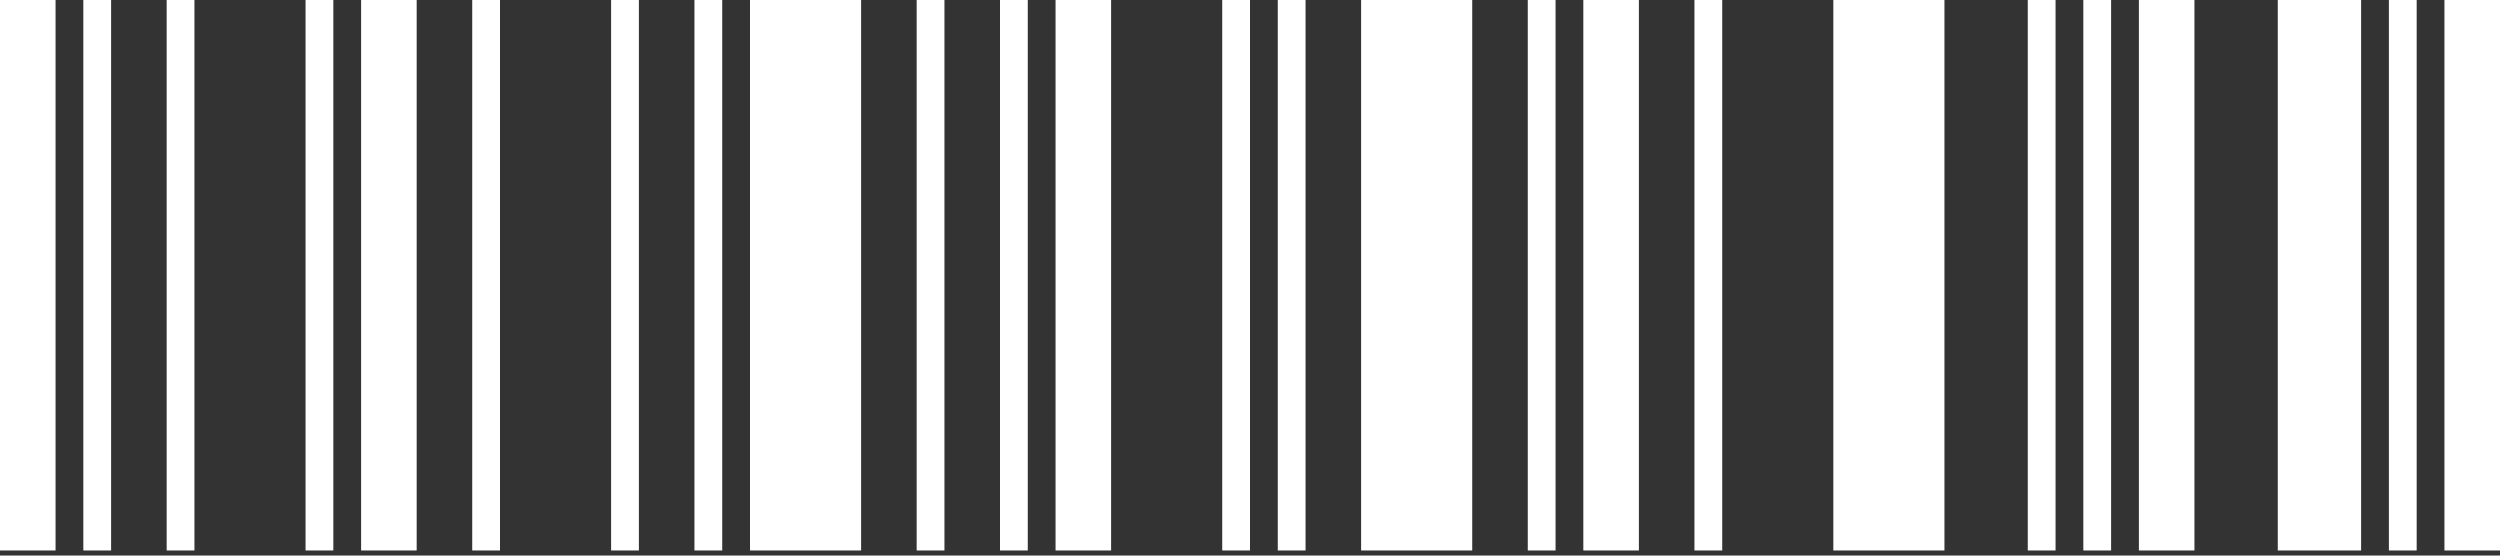<svg width="180" height="40" viewBox="0 0 180 40" fill="none" xmlns="http://www.w3.org/2000/svg">
<rect x="0" y="0" width="180" height="40" fill="#333333" stroke="none"/>
<g clip-path="url(#clip0_2_133)">
<path d="M4 0H0V39.634H4V0Z" fill="white"/>
<path d="M8 0H6V39.634H8V0Z" fill="white"/>
<path d="M14 0H12V39.634H14V0Z" fill="white"/>
<path d="M24 0H22V39.634H24V0Z" fill="white"/>
<path d="M30 0H26V39.634H30V0Z" fill="white"/>
<path d="M36 0H34V39.634H36V0Z" fill="white"/>
<path d="M46 0H44V39.634H46V0Z" fill="white"/>
<path d="M52 0H50V39.634H52V0Z" fill="white"/>
<path d="M62 0H54V39.634H62V0Z" fill="white"/>
<path d="M68 0H66V39.634H68V0Z" fill="white"/>
<path d="M74 0H72V39.634H74V0Z" fill="white"/>
<path d="M80 0H76V39.634H80V0Z" fill="white"/>
<path d="M90 0H88V39.634H90V0Z" fill="white"/>
<path d="M94 0H92V39.634H94V0Z" fill="white"/>
<path d="M106 0H98V39.634H106V0Z" fill="white"/>
<path d="M112 0H110V39.634H112V0Z" fill="white"/>
<path d="M118 0H114V39.634H118V0Z" fill="white"/>
<path d="M124 0H122V39.634H124V0Z" fill="white"/>
<path d="M140 0H132V39.634H140V0Z" fill="white"/>
<path d="M148 0H146V39.634H148V0Z" fill="white"/>
<path d="M152 0H150V39.634H152V0Z" fill="white"/>
<path d="M158 0H154V39.634H158V0Z" fill="white"/>
<path d="M170 0H164V39.634H170V0Z" fill="white"/>
<path d="M174 0H172V39.634H174V0Z" fill="white"/>
<path d="M180 0H176V39.634H180V0Z" fill="white"/>
</g>
<defs>
<clipPath id="clip0_2_133">
<rect width="180" height="40" fill="white"/>
</clipPath>
</defs>
</svg>
